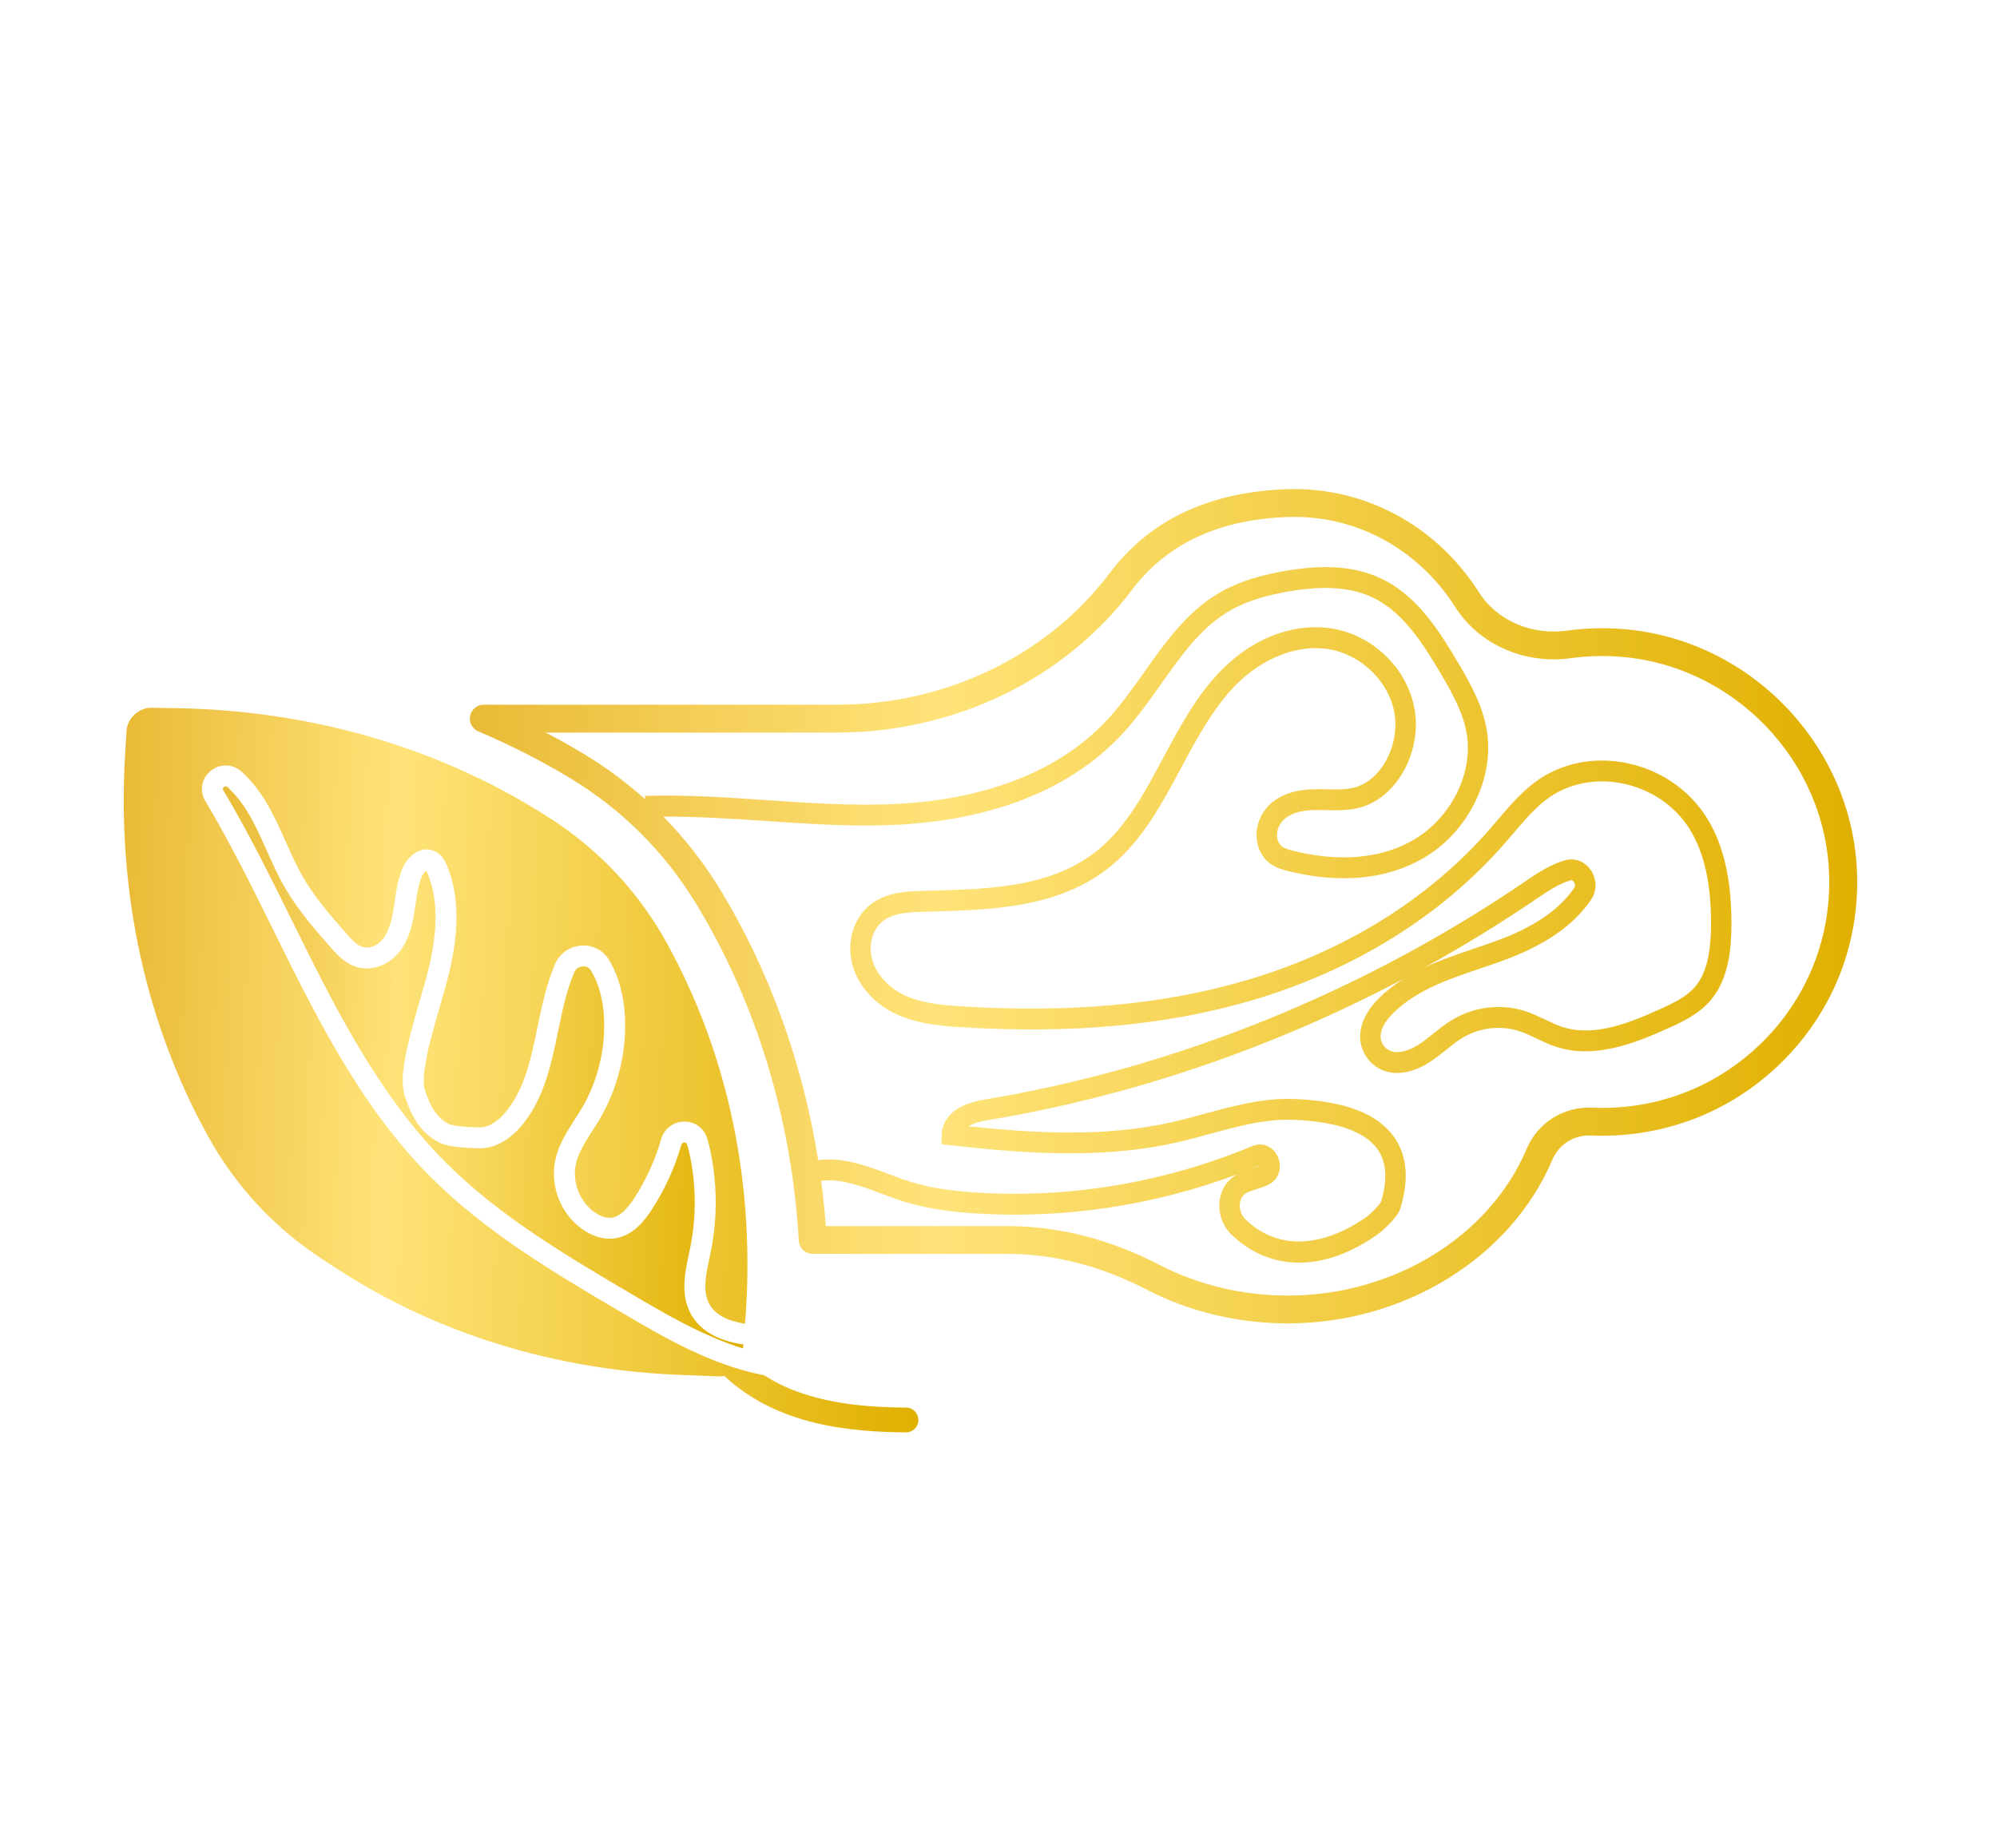 <svg width="94" height="87" viewBox="0 0 94 87" fill="none" xmlns="http://www.w3.org/2000/svg">
<path d="M87.415 41.192C87.249 35.116 82.352 30.026 76.266 29.607C75.427 29.549 74.584 29.578 73.76 29.691C72.087 29.923 70.459 29.212 69.612 27.882C67.602 24.727 64.228 22.919 60.595 23.032C56.93 23.152 54.118 24.479 52.238 26.978C49.315 30.86 44.524 33.178 39.421 33.178H22.774C22.462 33.178 22.192 33.397 22.13 33.701C22.067 34.006 22.229 34.313 22.516 34.435C24 35.065 25.428 35.79 26.763 36.591C29.26 38.088 31.289 40.108 32.793 42.592C35.609 47.24 37.271 52.712 37.6 58.417C37.62 58.763 37.908 59.034 38.257 59.034H47.395C49.608 59.034 51.816 59.597 53.955 60.708C55.97 61.754 58.274 62.307 60.616 62.307C66.117 62.307 71.123 59.209 73.072 54.597C73.38 53.871 74.101 53.423 74.898 53.459C75.07 53.466 75.242 53.471 75.416 53.471C78.684 53.471 81.739 52.187 84.019 49.856C86.298 47.526 87.504 44.449 87.415 41.193L87.415 41.192ZM33.92 41.916C33.148 40.642 32.244 39.485 31.223 38.446C32.822 38.441 34.441 38.544 36.014 38.651C37.956 38.783 39.963 38.919 41.95 38.844C45.242 38.72 49.814 37.861 52.898 34.479C53.536 33.78 54.096 32.989 54.638 32.224C55.578 30.895 56.467 29.64 57.71 28.859C58.45 28.394 59.367 28.075 60.593 27.857C62.404 27.535 63.744 27.653 64.811 28.231C66.114 28.936 67.024 30.362 67.846 31.763C68.406 32.717 68.882 33.587 69.041 34.56C69.345 36.43 68.287 38.528 66.524 39.549C64.615 40.654 62.407 40.437 60.891 40.062C60.447 39.952 60.233 39.852 60.145 39.552C60.015 39.113 60.265 38.676 60.58 38.471C61.127 38.115 61.733 38.127 62.436 38.143C62.945 38.154 63.471 38.164 64.002 38.024C65.819 37.546 67.026 35.223 66.536 33.15C66.087 31.254 64.413 29.777 62.464 29.559C60.756 29.37 58.955 30.085 57.521 31.524C56.349 32.7 55.539 34.212 54.757 35.674C53.875 37.322 53.041 38.878 51.745 39.965C49.572 41.785 46.592 41.862 43.711 41.937L43.379 41.946C42.508 41.969 40.888 42.013 40.232 43.582C39.851 44.495 39.998 45.596 40.617 46.456C41.739 48.015 43.541 48.254 45.142 48.356C50.377 48.688 54.864 48.282 58.866 47.116C63.684 45.71 67.823 43.147 70.833 39.702C70.965 39.55 71.096 39.397 71.227 39.243C71.732 38.649 72.209 38.087 72.777 37.652C73.779 36.883 75.119 36.611 76.453 36.903C77.856 37.211 79.035 38.085 79.689 39.301C80.274 40.389 80.552 41.788 80.539 43.576C80.533 44.429 80.451 45.654 79.817 46.425C79.423 46.904 78.84 47.193 78.174 47.495C76.633 48.195 75.005 48.836 73.519 48.342C73.258 48.255 73.002 48.132 72.731 48.003C72.452 47.87 72.165 47.732 71.857 47.627C70.693 47.231 69.366 47.387 68.307 48.044C68.006 48.231 67.732 48.451 67.467 48.664C66.945 49.084 66.451 49.481 65.841 49.532C65.586 49.554 65.253 49.466 65.079 49.154C64.764 48.587 65.328 47.943 65.585 47.692C66.698 46.607 68.153 46.114 69.694 45.592C70.037 45.476 70.38 45.36 70.718 45.237C72.697 44.519 74.061 43.581 74.886 42.37C75.178 41.942 75.172 41.386 74.872 40.955C74.59 40.551 74.116 40.374 73.664 40.503C73.011 40.69 72.396 41.088 71.871 41.447C64.151 46.717 55.312 50.288 46.312 51.774C44.626 52.052 44.345 52.922 44.328 53.416L44.311 53.872L44.756 53.922C47.999 54.282 51.758 54.6 55.327 53.801C55.867 53.681 56.408 53.533 56.932 53.391C58.299 53.019 59.589 52.666 60.915 52.724C62.946 52.809 64.272 53.283 64.857 54.13C65.269 54.727 65.317 55.557 65.005 56.583C64.939 56.731 64.498 57.173 64.288 57.319C63.296 58.014 60.76 59.414 58.649 57.436C58.385 57.189 58.286 56.793 58.407 56.473C58.514 56.194 58.736 56.113 59.154 55.983C59.328 55.928 59.508 55.872 59.71 55.777C60.184 55.544 60.373 54.984 60.151 54.474C59.934 53.975 59.428 53.757 58.95 53.957C54.852 55.668 50.376 56.425 46.005 56.151C44.693 56.068 43.718 55.909 42.843 55.635C42.506 55.529 42.171 55.404 41.817 55.271C40.753 54.873 39.656 54.467 38.513 54.624C37.788 50.06 36.228 45.723 33.921 41.915L33.92 41.916ZM67.07 45.544C68.896 44.537 70.678 43.442 72.405 42.263C72.868 41.947 73.406 41.597 73.922 41.449C73.935 41.445 73.947 41.443 73.96 41.443C74.007 41.443 74.049 41.47 74.087 41.524C74.104 41.549 74.185 41.678 74.096 41.809C73.389 42.846 72.179 43.665 70.395 44.312C70.063 44.433 69.727 44.546 69.39 44.66C68.613 44.924 67.824 45.191 67.07 45.544ZM58.897 55.036C59.024 54.986 59.15 54.934 59.276 54.882C59.281 54.89 59.283 54.897 59.285 54.897C59.171 54.95 59.038 54.992 58.897 55.036ZM83.076 48.942C81.046 51.018 78.326 52.161 75.416 52.161C75.263 52.161 75.11 52.157 74.957 52.151C73.602 52.089 72.383 52.853 71.86 54.089C70.114 58.221 65.595 60.997 60.617 60.997C58.485 60.997 56.392 60.495 54.563 59.546C52.234 58.338 49.823 57.725 47.395 57.725H38.873C38.82 57.011 38.746 56.301 38.654 55.596C39.559 55.477 40.497 55.824 41.484 56.194C41.835 56.325 42.198 56.461 42.56 56.574C43.777 56.956 45.008 57.072 45.945 57.132C50.079 57.394 54.307 56.757 58.242 55.289C57.948 55.448 57.671 55.693 57.51 56.119C57.244 56.818 57.44 57.638 57.998 58.16C58.914 59.019 59.991 59.448 61.148 59.448C62.32 59.448 63.575 59.008 64.83 58.13C64.948 58.047 65.765 57.386 65.917 56.889C66.327 55.543 66.235 54.424 65.641 53.565C64.865 52.439 63.331 51.843 60.953 51.743C59.483 51.68 58.06 52.068 56.684 52.442C56.17 52.581 55.639 52.726 55.12 52.842C51.945 53.553 48.69 53.352 45.594 53.026C45.866 52.861 46.251 52.779 46.463 52.744C53.222 51.628 59.889 49.355 66.073 46.081C65.666 46.337 65.279 46.632 64.92 46.982C64.045 47.836 63.791 48.829 64.242 49.639C64.574 50.236 65.218 50.571 65.919 50.511C66.818 50.435 67.478 49.904 68.061 49.435C68.314 49.232 68.553 49.039 68.804 48.884C69.625 48.375 70.651 48.254 71.552 48.56C71.807 48.646 72.057 48.766 72.322 48.893C72.607 49.029 72.902 49.17 73.219 49.276C75.029 49.879 76.927 49.136 78.563 48.394C79.163 48.121 79.984 47.749 80.552 47.056C81.376 46.054 81.491 44.674 81.499 43.584C81.513 41.623 81.197 40.068 80.531 38.829C79.743 37.363 78.33 36.311 76.654 35.943C75.046 35.59 73.423 35.926 72.198 36.867C71.549 37.366 71.015 37.993 70.499 38.599C70.372 38.75 70.243 38.901 70.114 39.049C67.225 42.355 63.244 44.818 58.6 46.172C54.706 47.307 50.323 47.702 45.2 47.377C43.693 47.281 42.268 47.094 41.39 45.875C40.972 45.294 40.867 44.564 41.115 43.969C41.463 43.137 42.187 42.961 43.403 42.929L43.734 42.92C46.636 42.845 49.925 42.76 52.353 40.725C53.794 39.518 54.712 37.804 55.599 36.147C56.348 34.748 57.123 33.3 58.194 32.227C59.402 31.013 60.959 30.381 62.358 30.538C63.886 30.708 65.25 31.905 65.599 33.382C65.967 34.935 65.073 36.73 63.761 37.075C63.357 37.18 62.917 37.172 62.453 37.162C61.703 37.148 60.853 37.129 60.06 37.645C59.326 38.124 58.981 39.026 59.221 39.838C59.484 40.726 60.251 40.916 60.662 41.018C62.346 41.435 64.813 41.668 66.996 40.404C69.097 39.188 70.355 36.663 69.987 34.4C69.801 33.259 69.257 32.263 68.668 31.26C67.777 29.74 66.78 28.188 65.259 27.364C63.993 26.68 62.457 26.529 60.425 26.891C59.575 27.042 58.317 27.325 57.204 28.024C55.797 28.907 54.81 30.301 53.856 31.65C53.331 32.39 52.789 33.156 52.193 33.811C49.332 36.947 45.024 37.746 41.913 37.864C39.974 37.937 37.993 37.802 36.076 37.672C34.207 37.545 32.274 37.413 30.359 37.471L30.364 37.627C29.468 36.825 28.494 36.102 27.439 35.469C26.871 35.128 26.287 34.801 25.689 34.488H39.42C44.935 34.488 50.12 31.974 53.289 27.763C54.919 25.599 57.391 24.448 60.638 24.341C63.806 24.239 66.742 25.824 68.501 28.584C69.623 30.346 71.759 31.288 73.94 30.988C74.674 30.887 75.426 30.862 76.174 30.914C81.593 31.287 85.953 35.817 86.1 41.228C86.179 44.128 85.105 46.868 83.076 48.943L83.076 48.942Z" fill="url(#paint0_linear_4307_2759)"/>
<path d="M32.496 61.82C32.029 60.919 32.241 59.918 32.428 59.034C32.451 58.926 32.474 58.818 32.495 58.712C32.784 57.272 32.77 55.753 32.456 54.319C32.421 54.157 32.383 54.013 32.34 53.88C32.332 53.855 32.315 53.791 32.216 53.789C32.174 53.79 32.098 53.805 32.071 53.902C31.758 54.983 31.291 56.007 30.682 56.946C30.339 57.475 29.783 58.192 28.923 58.305C28.424 58.371 27.878 58.211 27.385 57.853C26.385 57.129 25.883 55.832 26.137 54.627C26.29 53.9 26.678 53.296 27.052 52.712C27.166 52.535 27.279 52.358 27.386 52.178C28.155 50.87 28.524 49.316 28.424 47.804C28.387 47.231 28.249 46.399 27.813 45.689C27.696 45.5 27.505 45.492 27.428 45.498C27.249 45.511 27.101 45.615 27.032 45.778C26.667 46.628 26.474 47.562 26.27 48.55C25.959 50.055 25.637 51.611 24.658 52.868C24.038 53.664 23.277 54.088 22.513 54.061L22.412 54.057C21.745 54.035 21.059 53.996 20.64 53.773C19.738 53.294 19.36 52.495 19.085 51.702C18.898 51.161 18.948 50.593 19.023 50.108C19.175 49.12 19.455 48.159 19.725 47.23C19.891 46.663 20.061 46.077 20.198 45.499C20.62 43.717 20.601 42.294 20.14 41.152C20.106 41.067 20.08 41.019 20.063 40.993C20.006 41.033 19.916 41.131 19.858 41.264C19.687 41.66 19.624 42.108 19.557 42.583C19.459 43.275 19.357 43.991 18.916 44.655C18.629 45.086 18.216 45.395 17.75 45.524C16.641 45.834 15.964 45.06 15.56 44.598C14.804 43.735 14.022 42.841 13.423 41.812C13.087 41.235 12.816 40.627 12.553 40.038C12.271 39.404 12.004 38.805 11.663 38.242C11.389 37.79 11.062 37.382 10.716 37.063C10.693 37.041 10.631 36.983 10.542 37.054C10.459 37.121 10.499 37.187 10.516 37.216C11.698 39.197 12.739 41.305 13.746 43.344C15.725 47.352 17.772 51.496 20.931 54.681C23.466 57.236 26.639 59.106 29.708 60.914C31.313 61.861 33.088 62.904 34.975 63.487L34.991 63.299C33.771 63.126 32.914 62.625 32.496 61.819L32.496 61.82Z" fill="url(#paint1_linear_4307_2759)"/>
<path d="M42.648 66.272C41.17 66.258 39.247 66.16 37.486 65.505C36.934 65.3 36.428 65.043 35.967 64.749C33.472 64.273 31.211 62.943 29.205 61.76C26.082 59.92 22.853 58.016 20.229 55.372C16.957 52.073 14.874 47.856 12.861 43.777C11.862 41.755 10.83 39.665 9.667 37.717C9.377 37.231 9.482 36.644 9.922 36.291C10.365 35.934 10.968 35.956 11.387 36.343C11.806 36.73 12.182 37.198 12.508 37.735C12.88 38.352 13.172 39.006 13.455 39.64C13.718 40.23 13.966 40.788 14.276 41.32C14.827 42.267 15.577 43.124 16.303 43.953C16.777 44.493 17.044 44.699 17.484 44.578C17.721 44.512 17.937 44.347 18.092 44.113C18.411 43.633 18.493 43.056 18.579 42.445C18.652 41.927 18.728 41.392 18.952 40.875C19.118 40.492 19.409 40.188 19.732 40.061C19.97 39.967 20.217 39.97 20.445 40.069C20.79 40.219 20.953 40.531 21.055 40.786C21.594 42.123 21.628 43.738 21.158 45.725C21.016 46.326 20.841 46.925 20.672 47.503C20.41 48.402 20.139 49.332 19.997 50.256C19.938 50.641 19.9 51.044 20.017 51.382C20.258 52.079 20.536 52.605 21.104 52.907C21.355 53.041 22.119 53.064 22.443 53.076L22.547 53.079C23.16 53.101 23.681 52.518 23.877 52.267C24.716 51.189 25.001 49.811 25.302 48.352C25.508 47.36 25.72 46.334 26.123 45.393C26.337 44.893 26.809 44.559 27.355 44.519C27.881 44.478 28.381 44.733 28.654 45.176C29.195 46.057 29.363 47.056 29.408 47.739C29.521 49.445 29.105 51.198 28.236 52.674C28.124 52.865 28.004 53.053 27.883 53.24C27.541 53.773 27.218 54.277 27.102 54.828C26.93 55.648 27.284 56.566 27.965 57.059C28.131 57.18 28.459 57.375 28.793 57.331C29.139 57.285 29.476 56.993 29.853 56.413C30.41 55.555 30.837 54.619 31.122 53.63C31.263 53.144 31.697 52.814 32.204 52.807C32.704 52.803 33.13 53.106 33.282 53.584C33.333 53.747 33.378 53.919 33.42 54.109C33.763 55.674 33.778 57.332 33.463 58.903C33.441 59.013 33.417 59.123 33.394 59.235C33.226 60.029 33.067 60.779 33.373 61.369C33.674 61.949 34.354 62.214 35.069 62.323C35.59 55.879 34.307 49.662 31.359 44.35C30.066 42.019 28.24 40.059 26.003 38.599L26.001 38.598C20.885 35.259 14.768 33.445 8.27 33.341L7.133 33.322C6.538 33.313 5.992 33.816 5.957 34.408L5.889 35.535C5.502 41.993 6.856 48.202 9.814 53.533C11.107 55.863 12.934 57.824 15.171 59.283L15.832 59.715C20.523 62.777 26.096 64.503 32.033 64.733L33.825 64.802C33.914 64.806 34.002 64.793 34.087 64.773C34.894 65.539 35.908 66.163 37.077 66.598C38.659 67.185 40.323 67.364 41.738 67.418C42.051 67.429 42.353 67.435 42.638 67.438C42.961 67.441 43.226 67.182 43.229 66.86C43.232 66.538 42.973 66.266 42.649 66.272L42.648 66.272Z" fill="url(#paint2_linear_4307_2759)"/>
<defs>
<linearGradient id="paint0_linear_4307_2759" x1="22.117" y1="42.667" x2="87.42" y2="42.667" gradientUnits="userSpaceOnUse">
<stop stop-color="#E9BA36"/>
<stop offset="0.337" stop-color="#FFE379"/>
<stop offset="1" stop-color="#E0B000"/>
</linearGradient>
<linearGradient id="paint1_linear_4307_2759" x1="10.01" y1="49.771" x2="35.469" y2="50.742" gradientUnits="userSpaceOnUse">
<stop stop-color="#E9BA36"/>
<stop offset="0.337" stop-color="#FFE379"/>
<stop offset="1" stop-color="#E0B000"/>
</linearGradient>
<linearGradient id="paint2_linear_4307_2759" x1="5.343" y1="49.634" x2="43.83" y2="51.1" gradientUnits="userSpaceOnUse">
<stop stop-color="#E9BA36"/>
<stop offset="0.337" stop-color="#FFE379"/>
<stop offset="1" stop-color="#E0B000"/>
</linearGradient>
</defs>
</svg>
